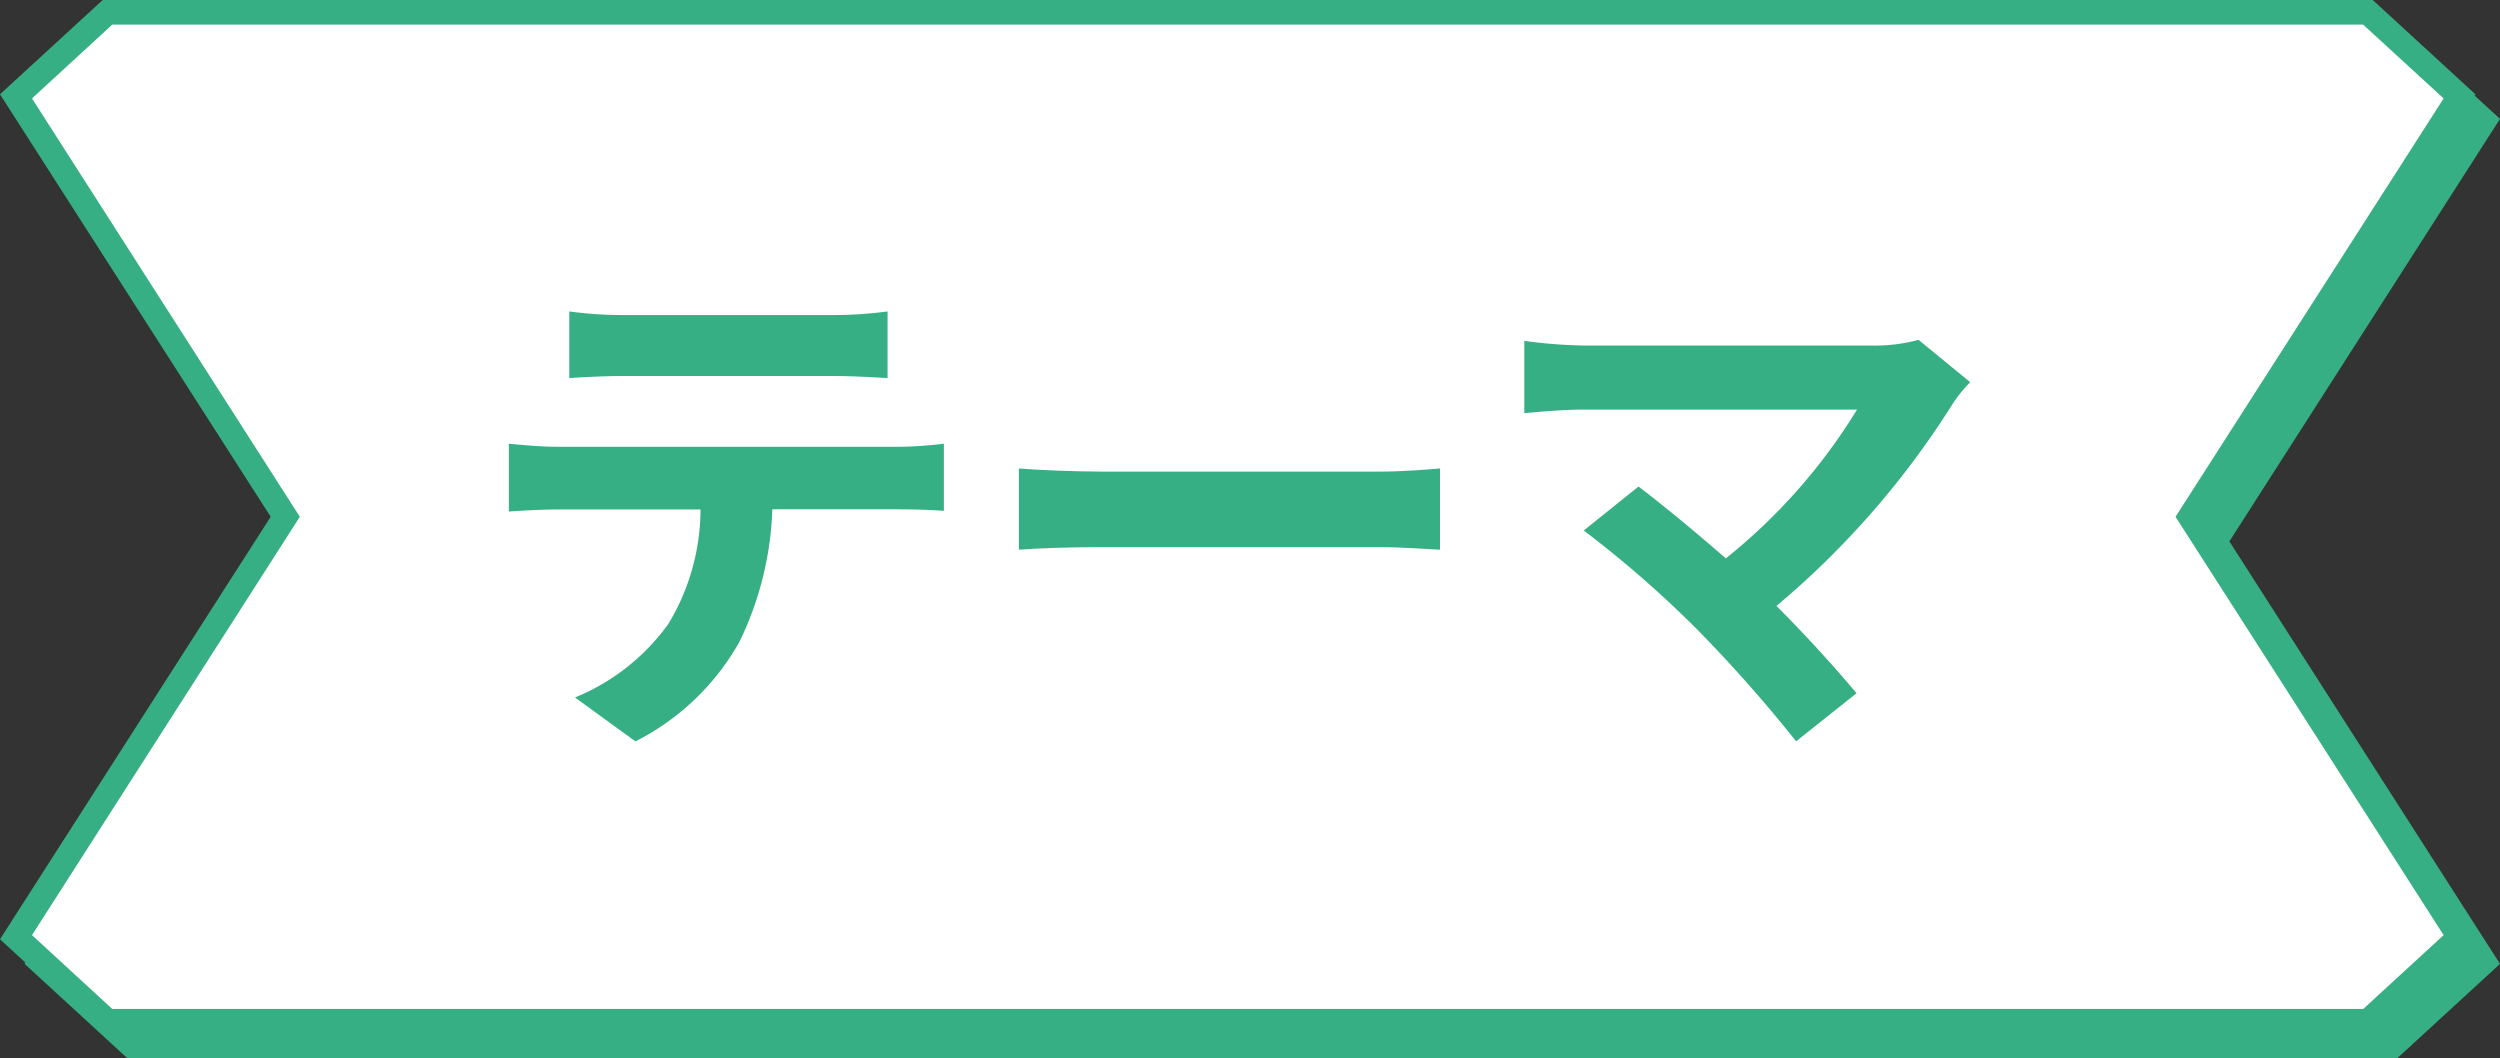<svg xmlns="http://www.w3.org/2000/svg" width="101.591" height="43" viewBox="0 0 101.591 43">
  <rect x="0" y="0" width="101.591" height="43" fill="#333333" stroke="none"/>
  <title>timetable_ttl_sub</title>
  <g id="レイヤー_2" data-name="レイヤー 2">
    <g id="レイヤー_1-2" data-name="レイヤー 1">
      <g>
        <g>
          <polygon points="5.367 42.5 1.648 39.084 12.59 22 1.648 4.916 5.367 1.5 97.224 1.5 100.943 4.916 90 22 100.943 39.084 97.224 42.5 5.367 42.5" style="fill: #36af85"/>
          <path d="M97.029,2,100.3,5,89.406,22,100.3,39l-3.266,3H5.562L2.3,39,13.184,22,2.3,5,5.562,2H97.029m.389-1H5.172l-.286.263-3.267,3L1,4.832l.453.707L12,22,1.453,38.461,1,39.168l.619.569,3.267,3L5.172,43H97.418l.287-.263,3.267-3,.619-.569-.454-.707L90.594,22,101.137,5.539l.454-.707-.619-.569-3.267-3L97.418,1Z" style="fill: #36af85"/>
        </g>
        <g>
          <polygon points="4.367 41.5 0.648 38.084 11.59 21 0.648 3.916 4.367 0.5 96.224 0.5 99.943 3.916 89 21 99.943 38.084 96.224 41.5 4.367 41.5" style="fill: #fff"/>
          <path d="M96.029,1,99.3,4,88.406,21,99.3,38l-3.266,3H4.562L1.3,38,12.184,21,1.3,4,4.562,1H96.029m.389-1H4.172L3.886.263l-3.267,3L0,3.832l.453.707L11,21,.453,37.461,0,38.168l.619.569,3.267,3L4.172,42H96.418l.287-.263,3.267-3,.619-.569-.454-.707L89.594,21,100.137,4.539l.454-.707-.619-.569-3.267-3L96.418,0Z" style="fill: #36af85"/>
        </g>
      </g>
      <g>
        <path d="M36.446,18.156a16.143,16.143,0,0,0,1.91-.126v2.729c-.525-.042-1.322-.063-1.91-.063H31.385a13.3,13.3,0,0,1-1.344,5.4,10.071,10.071,0,0,1-4.219,4.032l-2.456-1.785a8.718,8.718,0,0,0,3.8-3,9.018,9.018,0,0,0,1.3-4.64H22.694c-.61,0-1.428.042-2.016.084V18.03c.629.063,1.364.126,2.016.126ZM25.381,15.279c-.735,0-1.617.042-2.247.084V12.655a15.637,15.637,0,0,0,2.226.147H33.8a16.452,16.452,0,0,0,2.268-.147v2.708c-.736-.042-1.532-.084-2.268-.084Z" style="fill: #36af85"/>
        <path d="M41.405,19.038c.756.063,2.289.126,3.381.126H56.06c.966,0,1.911-.084,2.456-.126v3.3c-.5-.021-1.574-.105-2.456-.105H44.786c-1.2,0-2.6.042-3.381.105Z" style="fill: #36af85"/>
        <path d="M80.062,15.531a5.717,5.717,0,0,0-.714.882,34.995,34.995,0,0,1-7.159,8.21c1.2,1.2,2.435,2.561,3.254,3.548l-2.456,1.953a58.349,58.349,0,0,0-4.011-4.536,44.769,44.769,0,0,0-4.619-4.031l2.225-1.785c.84.63,2.226,1.764,3.549,2.919a23.317,23.317,0,0,0,5.333-6.047H64.357c-.84,0-1.974.105-2.414.147V13.852a20.146,20.146,0,0,0,2.414.189H76.01a6.771,6.771,0,0,0,1.952-.231Z" style="fill: #36af85"/>
      </g>
    </g>
  </g>
</svg>
